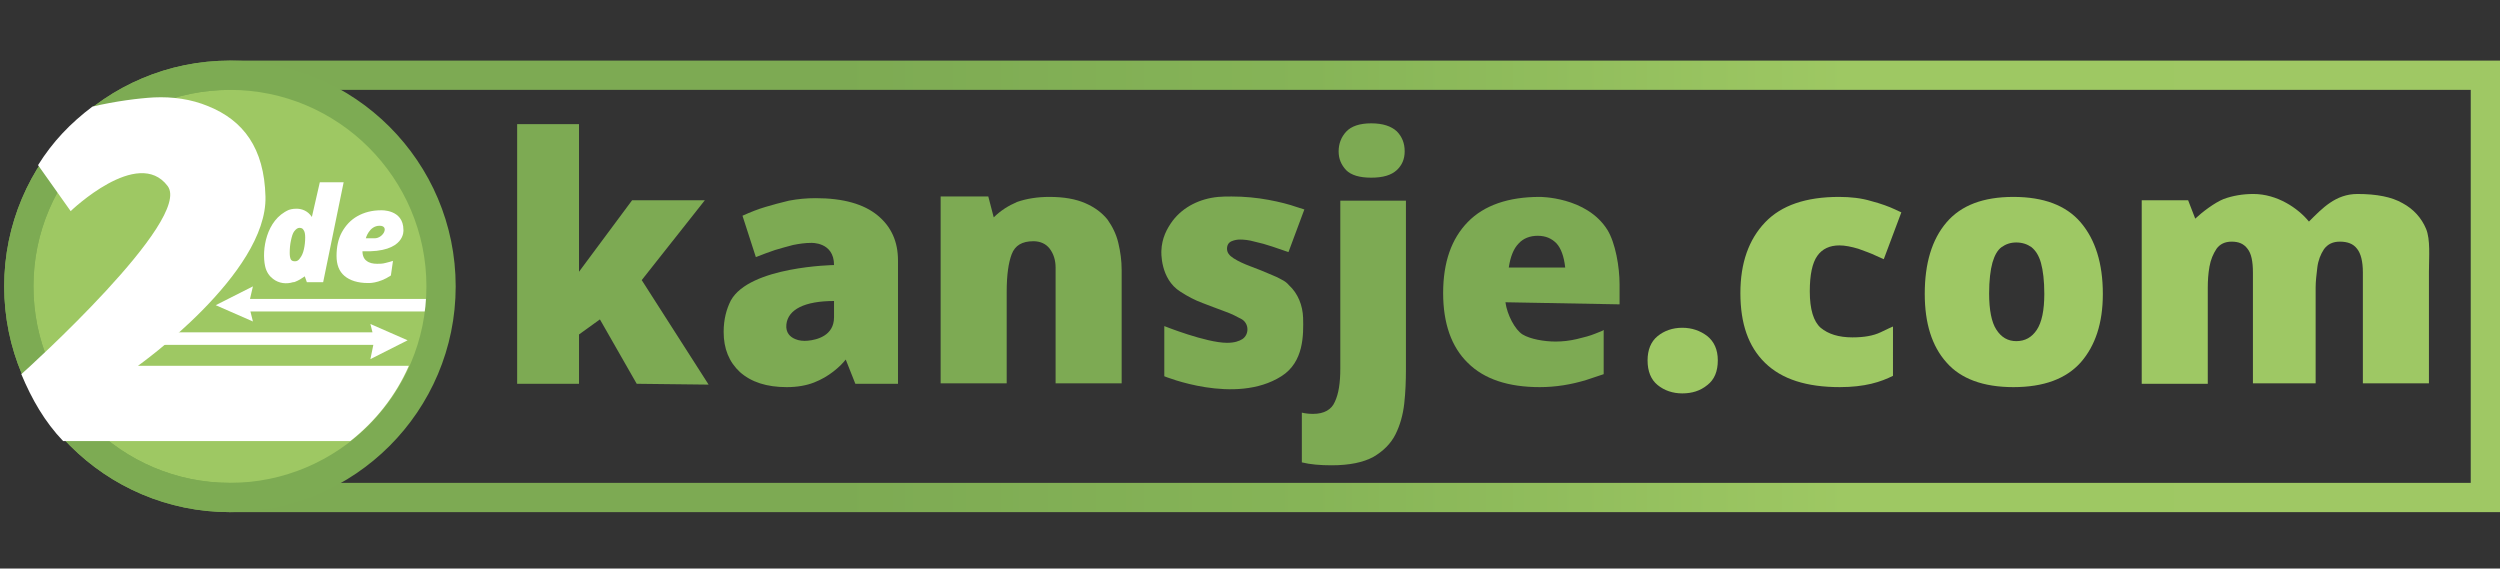 <?xml version="1.0" encoding="UTF-8"?> <svg xmlns="http://www.w3.org/2000/svg" xmlns:xlink="http://www.w3.org/1999/xlink" id="Laag_1" x="0px" y="0px" viewBox="130 100 598 136" style="enable-background:new 0 0 858 336" xml:space="preserve" aria-label="2dekansje logo"><rect x="130" y="100" width="598" height="136" fill="#333333" stroke="none"/><style type="text/css"> .st0{fill:#9EC863;} .st1{fill:#7DAA53;} .st2{fill:#9EC864;} .st3{fill:#FFFFFF;} .st4{fill:url(#SVGID_1_);} .st5{fill:#7DAB53;} </style><circle class="st0" cx="184.7" cy="169" r="49.5"></circle><path class="st1" d="M281.2,147.9h17.4L283.5,167l16,25l-17.2-0.2l-8.8-15.4l-5,3.6v11.8h-14.8v-62.1h14.8V165L281.2,147.9z"></path><path class="st1" d="M329.5,163.4c0-5.6-5.5-5.3-5.5-5.3c-1.4,0-2.8,0.2-4.3,0.5c-1.5,0.4-3,0.8-4.3,1.2c-1.4,0.5-2.9,1-4.6,1.7 l-3.2-9.9c2-0.9,3.8-1.6,5.5-2.1c1.7-0.5,3.5-1,5.6-1.5c2.1-0.4,4.2-0.6,6.4-0.6c6.6,0,11.5,1.4,14.8,4.1c3.3,2.7,4.9,6.3,4.9,10.8 v29.5h-10.2l-2.3-5.8c-0.7,0.9-1.7,1.9-3,2.9c-1.3,1-2.8,1.9-4.6,2.6c-1.8,0.7-4,1.1-6.5,1.1c-4.8,0-8.5-1.2-11.2-3.6 c-2.6-2.4-3.9-5.6-3.9-9.6c0-3.1,0.7-5.5,1.7-7.5C309.3,163.7,329.5,163.4,329.5,163.4z M326.9,180.8 M329.5,172c-7,0-11,2-11.4,5.6 c-0.2,2,0.9,3,2.1,3.5c0.9,0.4,2,0.5,3,0.4c2.2-0.2,6.3-1.2,6.3-5.6C329.5,172,329.5,172,329.5,172z"></path><path class="st1" d="M381,147.1c3.5,0,6.3,0.5,8.6,1.5c2.3,1,4,2.3,5.3,3.9c1.2,1.7,2.1,3.5,2.6,5.6c0.5,2.1,0.8,4.2,0.8,6.5v27.1 h-15.8V164c0-1.8-0.5-3.3-1.4-4.5c-0.9-1.2-2.3-1.8-3.9-1.8c-2.7,0-4.4,1-5.2,3.1c-0.8,2.1-1.2,5.1-1.2,9v21.9h-15.8V147h11.4l1.3,5 c1.6-1.6,3.5-2.8,5.6-3.7C375.6,147.5,378.2,147.1,381,147.1z"></path><path class="st1" d="M408.5,190v-12c0,0,10,4,15,4c1.8,0,2.9-0.4,3.7-0.9c1.6-1.1,1.6-3.6-0.1-4.7c0,0,0,0,0,0 c-1.1-0.6-2.4-1.3-4.1-1.9c-1.7-0.6-3.4-1.3-5.3-2c-1.9-0.7-3.6-1.6-5.3-2.7c-5-3.1-4.6-9.8-4.6-9.8c0.1-3,1.3-5.3,2.7-7.2 c2.6-3.4,6.6-5.3,10.9-5.7c1.1-0.1,2.1-0.1,3.2-0.1c3.1,0,6.1,0.3,8.8,0.8c2.7,0.5,5,1.1,6.7,1.7l1.9,0.6l-3.8,10.2 c-1.1-0.4-2.3-0.8-3.8-1.3c-1.5-0.5-2.9-0.9-4.3-1.2c-1.4-0.4-2.6-0.5-3.5-0.5c-0.6,0-1.3,0.1-2,0.4c-0.7,0.3-1.1,0.9-1.1,1.8 c0,0.9,0.5,1.6,1.6,2.3s2.4,1.3,4,1.9c1.6,0.6,3.4,1.3,5.2,2.1c0.8,0.3,1.6,0.7,2.3,1.1c0.6,0.3,1.2,0.7,1.7,1.3 c2.2,2,3.3,4.9,3.4,7.8c0.1,4.1,0.2,10.6-5.2,14C425.5,197,408.5,190,408.5,190z"></path><path class="st1" d="M514.5,155c1.9,3.1,2.9,8.8,2.9,13v4.8l-27.3-0.5c0.4,3,2.3,6.6,4.1,7.7c1.8,1.1,5.1,1.7,7.9,1.7 c1.7,0,3.4-0.2,5.1-0.6c1.7-0.4,3.2-0.8,4.4-1.3c1.2-0.5,1.9-0.7,2-0.9l0,10.6l-4.2,1.4c-3.6,1.1-7.3,1.7-11.1,1.7 c-7.5,0-13.3-1.9-17.2-5.8c-3.9-3.8-5.9-9.4-5.9-16.7c0-7.4,2-13,5.9-17c3.9-4,9.7-6,17.2-6C498.2,147.1,509.5,147,514.5,155z M497.8,156.4c-1.8,0-3.4,0.6-4.5,1.8c-1.2,1.2-2,3.1-2.4,5.8h13.5c-0.3-2.7-1-4.6-2.1-5.8C501.1,157,499.7,156.4,497.8,156.4z"></path><path class="st2" d="M532.4,194.1c-2.3,0-4.3-0.7-5.9-2c-1.6-1.3-2.4-3.3-2.4-5.9c0-2.5,0.8-4.5,2.4-5.8c1.6-1.3,3.6-2,5.9-2 c2.3,0,4.3,0.7,6,2c1.6,1.3,2.5,3.2,2.5,5.8c0,2.6-0.8,4.6-2.5,5.9C536.7,193.5,534.7,194.1,532.4,194.1z"></path><path class="st2" d="M582.8,189.9c-1.4,0.7-3.1,1.4-5.2,1.9c-2.1,0.5-4.6,0.8-7.5,0.8c-8,0-13.9-1.9-17.9-5.8 c-4-3.9-5.9-9.4-5.9-16.7c0-7.2,2-12.8,5.9-16.9c3.9-4.1,9.8-6.1,17.7-6.1c2.8,0,5.4,0.3,7.7,1c2.3,0.6,4.2,1.3,5.7,2l1.5,0.7 l-4.2,11.2l-1.8-0.8c-1.2-0.6-2.7-1.1-4.3-1.7c-1.7-0.5-3.2-0.8-4.5-0.8c-2.3,0-4.1,0.8-5.3,2.5c-1.2,1.7-1.8,4.5-1.8,8.5 c0,4.3,0.9,7.2,2.6,8.7c1.8,1.5,4.3,2.3,7.6,2.3c2.8,0,5-0.4,6.7-1.2c1.7-0.8,2.7-1.3,3-1.4L582.8,189.9z"></path><path class="st2" d="M611.6,192.6c-7.2,0-12.6-2-16-5.9c-3.5-3.9-5.2-9.4-5.2-16.4c0-7.3,1.7-13,5.2-17.1c3.5-4.1,8.8-6.1,16-6.1 c7.2,0,12.6,2,16.1,6.1c3.5,4.1,5.3,9.8,5.3,17.1c0,7-1.8,12.4-5.3,16.4C624.2,190.6,618.9,192.6,611.6,192.6z M612.3,181.6 c2.1,0,3.7-0.9,4.9-2.7c1.2-1.8,1.8-4.7,1.8-8.6c0-3.1-0.3-5.6-0.8-7.4c-0.5-1.8-1.3-3-2.3-3.8c-1-0.7-2.2-1.1-3.6-1.1 c-1.4,0-2.5,0.4-3.5,1.1c-1,0.7-1.7,2-2.2,3.7c-0.5,1.8-0.8,4.3-0.8,7.4c0,4,0.6,6.9,1.7,8.6C608.7,180.7,610.3,181.6,612.3,181.6z"></path><path class="st2" d="M693.9,146.4c4.6,0,8.2,0.7,10.8,2.2c2.6,1.4,4.5,3.5,5.6,6.1c1.1,2.6,0.7,6.8,0.7,10.4v26.6h-15.8v-26.5 c0-2.7-0.5-4.6-1.4-5.7c-0.9-1.2-2.3-1.7-4.1-1.7c-1.7,0-2.9,0.6-3.8,1.8c-0.8,1.2-1.4,2.7-1.6,4.4c-0.2,1.7-0.4,3.3-0.4,4.8v22.9 h-15v-26.5c0-2.7-0.4-4.6-1.3-5.7c-0.9-1.2-2.1-1.7-3.8-1.7c-1.6,0-2.8,0.6-3.6,1.7c-0.8,1.2-1.4,2.6-1.7,4.3 c-0.3,1.7-0.4,3.4-0.4,5v23h-15.8v-43.9h11.1l1.7,4.4c1.7-1.6,4.6-3.8,6.8-4.7c2.2-0.8,4.6-1.2,7.1-1.2c5.7,0,10.7,3.4,13.3,6.6 C685.5,149.8,688.7,146.4,693.9,146.4z"></path><g><path class="st1" d="M458,142.5c2.8,0,4.8-0.6,6.1-1.8c1.3-1.2,1.9-2.7,1.9-4.5c0-1.9-0.6-3.5-1.9-4.8c-1.3-1.2-3.3-1.9-6.1-1.9 c-2.8,0-4.8,0.7-6,2c-1.2,1.3-1.8,2.9-1.8,4.7c0,1.8,0.6,3.2,1.8,4.5C453.2,141.9,455.2,142.5,458,142.5z"></path><path class="st1" d="M450.6,147.9v40.3c0,3.4-0.4,6-1.3,7.9c-0.8,1.9-2.6,2.9-5.2,2.9c-1,0-1.9-0.1-2.7-0.3v11.9 c2,0.5,4.4,0.7,7.1,0.7c4.3,0,7.6-0.7,10-2c2.4-1.4,4.2-3.2,5.3-5.4c1.1-2.2,1.8-4.7,2.1-7.4c0.3-2.7,0.4-5.4,0.4-8.2v-40.3H450.6z "></path></g><polygon class="st3" points="232,171.5 189.8,171.5 190.5,168.5 181.6,173 190.5,176.9 189.9,174.5 232,174.5 "></polygon><polygon class="st3" points="227.5,181.4 218.6,177.5 219.1,179.5 163,179.5 163,182.5 219.3,182.5 218.6,185.9 "></polygon><g><path class="st3" d="M206.5,143.6h5.7l-4.9,23.9h-3.9l-0.5-1.4c-0.7,0.5-1.5,1-2.3,1.3c-0.2,0.1-0.3,0.1-0.5,0.1 c-1.6,0.5-3.4,0.3-4.8-0.8c-0.8-0.6-1.6-1.6-1.9-3.1c-0.8-3.7,0.2-11,5.7-13.4c0,0,3.5-1.3,5.5,1.7L206.5,143.6z M200.6,162.5 c0.5,0,0.9-0.3,1.2-0.8c0.4-0.5,0.7-1.2,0.9-2.1c0.2-0.9,0.3-1.8,0.3-2.8c0-0.8-0.1-1.4-0.4-1.8c-0.2-0.4-0.6-0.5-1-0.5 c-0.4,0-0.8,0.3-1.2,0.8c-0.4,0.5-0.6,1.3-0.8,2.2c-0.2,0.9-0.3,1.9-0.3,3c0,0.7,0.1,1.3,0.3,1.6 C199.8,162.4,200.1,162.5,200.6,162.5z"></path><path class="st3" d="M226.5,155c0-5-5.4-4.7-5.4-4.7c-2.1,0-4,0.5-5.6,1.4c-1.6,0.9-2.8,2.2-3.7,3.8s-1.3,3.6-1.3,5.7 c0,2.1,0.6,3.7,1.9,4.8c1.3,1.1,3.2,1.7,5.6,1.7c0,0,2.5,0.2,5.5-1.8l0.5-3.5c-0.5,0.2-1.1,0.3-1.8,0.5s-1.4,0.2-2,0.2 c-1,0-1.9-0.2-2.5-0.7c-0.6-0.4-1-1.2-1-2.3C227.1,160.5,226.5,155,226.5,155z M220.8,154c2.4,0,0.9,3-1.2,3c-2.1,0-2.1,0-2.1,0 S218.3,154,220.8,154z"></path></g><linearGradient id="SVGID_1_" gradientUnits="userSpaceOnUse" x1="131" y1="168.521" x2="728" y2="168.521"><stop offset="0" style="stop-color:#7EAB53"></stop><stop offset="0.189" style="stop-color:#7DAA53"></stop><stop offset="0.332" style="stop-color:#7DAA53"></stop><stop offset="0.524" style="stop-color:#86B457"></stop><stop offset="0.739" style="stop-color:#9EC863"></stop><stop offset="1" style="stop-color:#9FC864"></stop></linearGradient><path class="st4" d="M721,121.5v94H185c-25.9,0-47-21.1-47-47c0-25.9,21.1-47,47-47H721 M728,114.5H185c-29.8,0-54,24.2-54,54v0 c0,29.8,24.2,54,54,54h543V114.5L728,114.5z"></path><g><path class="st5" d="M185,121.5c25.9,0,47,21.1,47,47c0,25.9-21.1,47-47,47c-25.9,0-47-21.1-47-47C138,142.6,159.1,121.5,185,121.5 M185,114.5L185,114.5c-29.8,0-54,24.2-54,54v0c0,29.8,24.2,54,54,54h0c29.8,0,54-24.2,54-54v0C239,138.7,214.8,114.5,185,114.5 L185,114.5z"></path><path class="st3" d="M163,187.5c0,0,31-22,30.5-40.5c-0.3-11.6-5.3-18.2-13.7-21.6c-4.1-1.7-8.5-2.3-13-2.1 c-3.6,0.2-9.2,0.9-14.7,2.2c-5.3,4-9.5,8.4-13,14l7.8,11c0,0,16.1-15.5,23.2-6c6,8-33.6,43.8-35,45c2.5,6,5.6,11.4,10,16h68.7 c6-4.7,10.9-10.9,14-18H163z"></path></g></svg> 